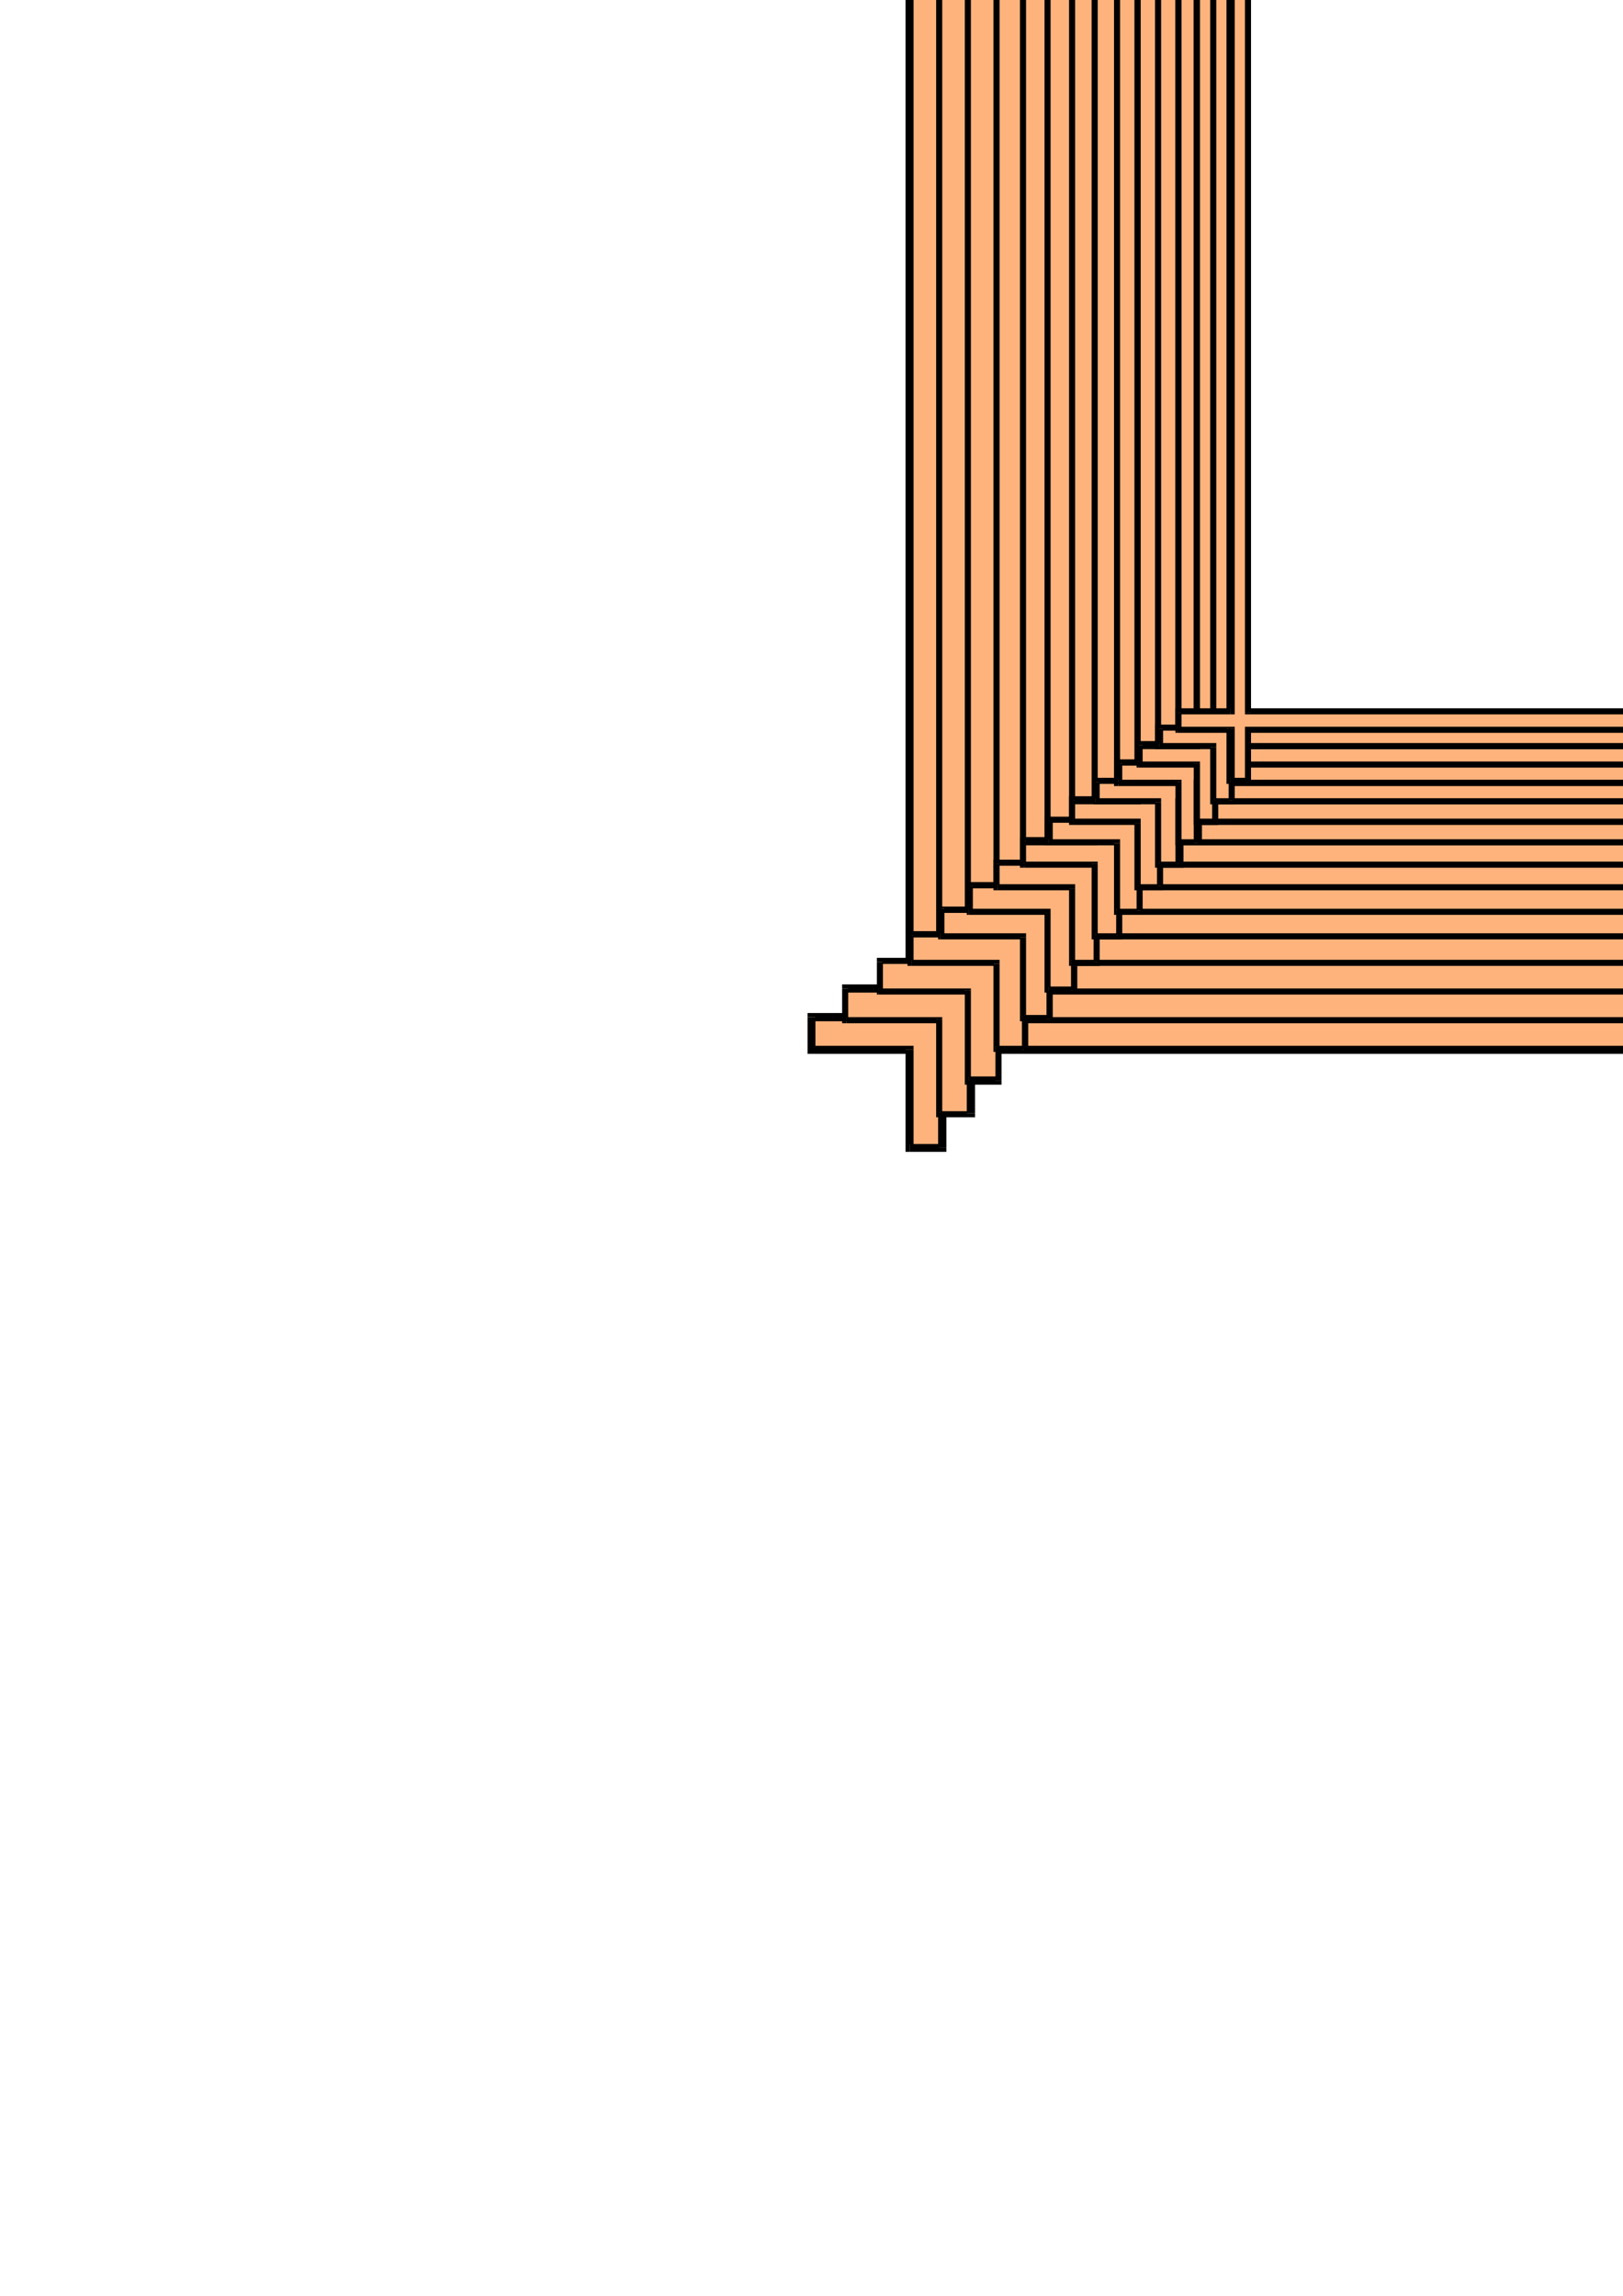 <?xml version="1.0" encoding="utf-8"?>
<!-- Created by UniConvertor 2.0rc4 (https://sk1project.net/) -->
<svg xmlns="http://www.w3.org/2000/svg" height="841.89pt" viewBox="0 0 595.276 841.89" width="595.276pt" version="1.1" xmlns:xlink="http://www.w3.org/1999/xlink" id="6a8859f0-f60d-11ea-a6f1-dcc15c148e23">

<g>
	<g>
		<path style="fill:#ffb37c;" d="M 333.638,384.945 L 333.638,420.945 345.59,420.945 345.59,384.945 872.126,384.945 872.126,372.993 345.59,372.993 345.59,-153.543 333.638,-153.543 333.638,372.993 297.638,372.993 297.638,384.945 333.638,384.945 Z" />
		<path style="fill:#000000;" d="M 333.638,419.505 L 335.078,420.945 335.078,384.945 332.126,384.945 332.126,420.945 333.638,422.385 332.126,420.945 332.126,422.385 333.638,422.385 333.638,419.505 Z" />
		<path style="fill:#000000;" d="M 344.078,420.945 L 345.59,419.505 333.638,419.505 333.638,422.385 345.59,422.385 347.102,420.945 345.59,422.385 347.102,422.385 347.102,420.945 344.078,420.945 Z" />
		<path style="fill:#000000;" d="M 345.59,383.505 L 344.078,384.945 344.078,420.945 347.102,420.945 347.102,384.945 345.59,386.457 345.59,383.505 344.078,383.505 344.078,384.945 345.59,383.505 Z" />
		<path style="fill:#000000;" d="M 870.614,384.945 L 872.126,383.505 345.59,383.505 345.59,386.457 872.126,386.457 873.638,384.945 872.126,386.457 873.638,386.457 873.638,384.945 870.614,384.945 Z" />
		<path style="fill:#000000;" d="M 872.126,374.505 L 870.614,372.993 870.614,384.945 873.638,384.945 873.638,372.993 872.126,371.481 873.638,372.993 873.638,371.481 872.126,371.481 872.126,374.505 Z" />
		<path style="fill:#000000;" d="M 344.078,372.993 L 345.59,374.505 872.126,374.505 872.126,371.481 345.59,371.481 347.102,372.993 344.078,372.993 344.078,374.505 345.59,374.505 344.078,372.993 Z" />
		<path style="fill:#000000;" d="M 345.59,-152.031 L 344.078,-153.543 344.078,372.993 347.102,372.993 347.102,-153.543 345.59,-155.055 347.102,-153.543 347.102,-155.055 345.59,-155.055 345.59,-152.031 Z" />
		<path style="fill:#000000;" d="M 335.078,-153.543 L 333.638,-152.031 345.59,-152.031 345.59,-155.055 333.638,-155.055 332.126,-153.543 333.638,-155.055 332.126,-155.055 332.126,-153.543 335.078,-153.543 Z" />
		<path style="fill:#000000;" d="M 333.638,374.505 L 335.078,372.993 335.078,-153.543 332.126,-153.543 332.126,372.993 333.638,371.481 333.638,374.505 335.078,374.505 335.078,372.993 333.638,374.505 Z" />
		<path style="fill:#000000;" d="M 299.078,372.993 L 297.638,374.505 333.638,374.505 333.638,371.481 297.638,371.481 296.198,372.993 297.638,371.481 296.198,371.481 296.198,372.993 299.078,372.993 Z" />
		<path style="fill:#000000;" d="M 297.638,383.505 L 299.078,384.945 299.078,372.993 296.198,372.993 296.198,384.945 297.638,386.457 296.198,384.945 296.198,386.457 297.638,386.457 297.638,383.505 Z" />
		<path style="fill:#000000;" d="M 335.078,384.945 L 333.638,383.505 297.638,383.505 297.638,386.457 333.638,386.457 332.126,384.945 335.078,384.945 335.078,383.505 333.638,383.505 335.078,384.945 Z" />
		<path style="fill:#ffb37c;" d="M 344.87,373.713 L 344.87,408.201 356.102,408.201 356.102,373.713 859.382,373.713 859.382,362.481 356.102,362.481 356.102,-140.799 344.87,-140.799 344.87,362.481 310.382,362.481 310.382,373.713 344.87,373.713 Z" />
		<path style="fill:#000000;" d="M 344.87,407.481 L 345.59,408.201 345.59,373.713 343.358,373.713 343.358,408.201 344.87,409.713 343.358,408.201 343.358,409.713 344.87,409.713 344.87,407.481 Z" />
		<path style="fill:#000000;" d="M 354.59,408.201 L 356.102,407.481 344.87,407.481 344.87,409.713 356.102,409.713 357.614,408.201 356.102,409.713 357.614,409.713 357.614,408.201 354.59,408.201 Z" />
		<path style="fill:#000000;" d="M 356.102,372.993 L 354.59,373.713 354.59,408.201 357.614,408.201 357.614,373.713 356.102,375.225 356.102,372.993 354.59,372.993 354.59,373.713 356.102,372.993 Z" />
		<path style="fill:#000000;" d="M 858.59,373.713 L 859.382,372.993 356.102,372.993 356.102,375.225 859.382,375.225 860.822,373.713 859.382,375.225 860.822,375.225 860.822,373.713 858.59,373.713 Z" />
		<path style="fill:#000000;" d="M 859.382,363.993 L 858.59,362.481 858.59,373.713 860.822,373.713 860.822,362.481 859.382,360.969 860.822,362.481 860.822,360.969 859.382,360.969 859.382,363.993 Z" />
		<path style="fill:#000000;" d="M 354.59,362.481 L 356.102,363.993 859.382,363.993 859.382,360.969 356.102,360.969 357.614,362.481 354.59,362.481 354.59,363.993 356.102,363.993 354.59,362.481 Z" />
		<path style="fill:#000000;" d="M 356.102,-140.007 L 354.59,-140.799 354.59,362.481 357.614,362.481 357.614,-140.799 356.102,-142.239 357.614,-140.799 357.614,-142.239 356.102,-142.239 356.102,-140.007 Z" />
		<path style="fill:#000000;" d="M 345.59,-140.799 L 344.87,-140.007 356.102,-140.007 356.102,-142.239 344.87,-142.239 343.358,-140.799 344.87,-142.239 343.358,-142.239 343.358,-140.799 345.59,-140.799 Z" />
		<path style="fill:#000000;" d="M 344.87,363.993 L 345.59,362.481 345.59,-140.799 343.358,-140.799 343.358,362.481 344.87,360.969 344.87,363.993 345.59,363.993 345.59,362.481 344.87,363.993 Z" />
		<path style="fill:#000000;" d="M 311.102,362.481 L 310.382,363.993 344.87,363.993 344.87,360.969 310.382,360.969 308.87,362.481 310.382,360.969 308.87,360.969 308.87,362.481 311.102,362.481 Z" />
		<path style="fill:#000000;" d="M 310.382,372.993 L 311.102,373.713 311.102,362.481 308.87,362.481 308.87,373.713 310.382,375.225 308.87,373.713 308.87,375.225 310.382,375.225 310.382,372.993 Z" />
		<path style="fill:#000000;" d="M 345.59,373.713 L 344.87,372.993 310.382,372.993 310.382,375.225 344.87,375.225 343.358,373.713 345.59,373.713 345.59,372.993 344.87,372.993 345.59,373.713 Z" />
		<path style="fill:#ffb37c;" d="M 355.382,363.201 L 355.382,396.249 366.614,396.249 366.614,363.201 847.358,363.201 847.358,352.761 366.614,352.761 366.614,-128.775 355.382,-128.775 355.382,352.761 322.334,352.761 322.334,363.201 355.382,363.201 Z" />
		<path style="fill:#000000;" d="M 355.382,394.737 L 356.102,396.249 356.102,363.201 353.87,363.201 353.87,396.249 355.382,397.761 353.87,396.249 353.87,397.761 355.382,397.761 355.382,394.737 Z" />
		<path style="fill:#000000;" d="M 365.102,396.249 L 366.614,394.737 355.382,394.737 355.382,397.761 366.614,397.761 367.334,396.249 366.614,397.761 367.334,397.761 367.334,396.249 365.102,396.249 Z" />
		<path style="fill:#000000;" d="M 366.614,362.481 L 365.102,363.201 365.102,396.249 367.334,396.249 367.334,363.201 366.614,364.713 366.614,362.481 365.102,362.481 365.102,363.201 366.614,362.481 Z" />
		<path style="fill:#000000;" d="M 846.638,363.201 L 847.358,362.481 366.614,362.481 366.614,364.713 847.358,364.713 848.87,363.201 847.358,364.713 848.87,364.713 848.87,363.201 846.638,363.201 Z" />
		<path style="fill:#000000;" d="M 847.358,353.481 L 846.638,352.761 846.638,363.201 848.87,363.201 848.87,352.761 847.358,351.249 848.87,352.761 848.87,351.249 847.358,351.249 847.358,353.481 Z" />
		<path style="fill:#000000;" d="M 365.102,352.761 L 366.614,353.481 847.358,353.481 847.358,351.249 366.614,351.249 367.334,352.761 365.102,352.761 365.102,353.481 366.614,353.481 365.102,352.761 Z" />
		<path style="fill:#000000;" d="M 366.614,-127.263 L 365.102,-128.775 365.102,352.761 367.334,352.761 367.334,-128.775 366.614,-130.287 367.334,-128.775 367.334,-130.287 366.614,-130.287 366.614,-127.263 Z" />
		<path style="fill:#000000;" d="M 356.102,-128.775 L 355.382,-127.263 366.614,-127.263 366.614,-130.287 355.382,-130.287 353.87,-128.775 355.382,-130.287 353.87,-130.287 353.87,-128.775 356.102,-128.775 Z" />
		<path style="fill:#000000;" d="M 355.382,353.481 L 356.102,352.761 356.102,-128.775 353.87,-128.775 353.87,352.761 355.382,351.249 355.382,353.481 356.102,353.481 356.102,352.761 355.382,353.481 Z" />
		<path style="fill:#000000;" d="M 323.846,352.761 L 322.334,353.481 355.382,353.481 355.382,351.249 322.334,351.249 321.614,352.761 322.334,351.249 321.614,351.249 321.614,352.761 323.846,352.761 Z" />
		<path style="fill:#000000;" d="M 322.334,362.481 L 323.846,363.201 323.846,352.761 321.614,352.761 321.614,363.201 322.334,364.713 321.614,363.201 321.614,364.713 322.334,364.713 322.334,362.481 Z" />
		<path style="fill:#000000;" d="M 356.102,363.201 L 355.382,362.481 322.334,362.481 322.334,364.713 355.382,364.713 353.87,363.201 356.102,363.201 356.102,362.481 355.382,362.481 356.102,363.201 Z" />
		<path style="fill:#ffb37c;" d="M 365.102,353.481 L 365.102,384.945 375.614,384.945 375.614,353.481 836.126,353.481 836.126,342.969 375.614,342.969 375.614,-117.543 365.102,-117.543 365.102,342.969 334.358,342.969 334.358,353.481 365.102,353.481 Z" />
		<path style="fill:#000000;" d="M 365.102,383.505 L 366.614,384.945 366.614,353.481 364.382,353.481 364.382,384.945 365.102,385.737 364.382,384.945 364.382,385.737 365.102,385.737 365.102,383.505 Z" />
		<path style="fill:#000000;" d="M 374.822,384.945 L 375.614,383.505 365.102,383.505 365.102,385.737 375.614,385.737 377.126,384.945 375.614,385.737 377.126,385.737 377.126,384.945 374.822,384.945 Z" />
		<path style="fill:#000000;" d="M 375.614,351.969 L 374.822,353.481 374.822,384.945 377.126,384.945 377.126,353.481 375.614,354.201 375.614,351.969 374.822,351.969 374.822,353.481 375.614,351.969 Z" />
		<path style="fill:#000000;" d="M 834.614,353.481 L 836.126,351.969 375.614,351.969 375.614,354.201 836.126,354.201 836.846,353.481 836.126,354.201 836.846,354.201 836.846,353.481 834.614,353.481 Z" />
		<path style="fill:#000000;" d="M 836.126,343.761 L 834.614,342.969 834.614,353.481 836.846,353.481 836.846,342.969 836.126,341.457 836.846,342.969 836.846,341.457 836.126,341.457 836.126,343.761 Z" />
		<path style="fill:#000000;" d="M 374.822,342.969 L 375.614,343.761 836.126,343.761 836.126,341.457 375.614,341.457 377.126,342.969 374.822,342.969 374.822,343.761 375.614,343.761 374.822,342.969 Z" />
		<path style="fill:#000000;" d="M 375.614,-116.031 L 374.822,-117.543 374.822,342.969 377.126,342.969 377.126,-117.543 375.614,-118.263 377.126,-117.543 377.126,-118.263 375.614,-118.263 375.614,-116.031 Z" />
		<path style="fill:#000000;" d="M 366.614,-117.543 L 365.102,-116.031 375.614,-116.031 375.614,-118.263 365.102,-118.263 364.382,-117.543 365.102,-118.263 364.382,-118.263 364.382,-117.543 366.614,-117.543 Z" />
		<path style="fill:#000000;" d="M 365.102,343.761 L 366.614,342.969 366.614,-117.543 364.382,-117.543 364.382,342.969 365.102,341.457 365.102,343.761 366.614,343.761 366.614,342.969 365.102,343.761 Z" />
		<path style="fill:#000000;" d="M 335.078,342.969 L 334.358,343.761 365.102,343.761 365.102,341.457 334.358,341.457 332.846,342.969 334.358,341.457 332.846,341.457 332.846,342.969 335.078,342.969 Z" />
		<path style="fill:#000000;" d="M 334.358,351.969 L 335.078,353.481 335.078,342.969 332.846,342.969 332.846,353.481 334.358,354.201 332.846,353.481 332.846,354.201 334.358,354.201 334.358,351.969 Z" />
		<path style="fill:#000000;" d="M 366.614,353.481 L 365.102,351.969 334.358,351.969 334.358,354.201 365.102,354.201 364.382,353.481 366.614,353.481 366.614,351.969 365.102,351.969 366.614,353.481 Z" />
		<path style="fill:#ffb37c;" d="M 374.822,343.761 L 374.822,373.713 385.334,373.713 385.334,343.761 824.822,343.761 824.822,333.249 385.334,333.249 385.334,-106.239 374.822,-106.239 374.822,333.249 344.87,333.249 344.87,343.761 374.822,343.761 Z" />
		<path style="fill:#000000;" d="M 374.822,372.201 L 376.334,373.713 376.334,343.761 374.102,343.761 374.102,373.713 374.822,374.505 374.102,373.713 374.102,374.505 374.822,374.505 374.822,372.201 Z" />
		<path style="fill:#000000;" d="M 383.822,373.713 L 385.334,372.201 374.822,372.201 374.822,374.505 385.334,374.505 386.126,373.713 385.334,374.505 386.126,374.505 386.126,373.713 383.822,373.713 Z" />
		<path style="fill:#000000;" d="M 385.334,342.249 L 383.822,343.761 383.822,373.713 386.126,373.713 386.126,343.761 385.334,344.481 385.334,342.249 383.822,342.249 383.822,343.761 385.334,342.249 Z" />
		<path style="fill:#000000;" d="M 823.382,343.761 L 824.822,342.249 385.334,342.249 385.334,344.481 824.822,344.481 826.334,343.761 824.822,344.481 826.334,344.481 826.334,343.761 823.382,343.761 Z" />
		<path style="fill:#000000;" d="M 824.822,334.761 L 823.382,333.249 823.382,343.761 826.334,343.761 826.334,333.249 824.822,332.457 826.334,333.249 826.334,332.457 824.822,332.457 824.822,334.761 Z" />
		<path style="fill:#000000;" d="M 383.822,333.249 L 385.334,334.761 824.822,334.761 824.822,332.457 385.334,332.457 386.126,333.249 383.822,333.249 383.822,334.761 385.334,334.761 383.822,333.249 Z" />
		<path style="fill:#000000;" d="M 385.334,-104.799 L 383.822,-106.239 383.822,333.249 386.126,333.249 386.126,-106.239 385.334,-107.751 386.126,-106.239 386.126,-107.751 385.334,-107.751 385.334,-104.799 Z" />
		<path style="fill:#000000;" d="M 376.334,-106.239 L 374.822,-104.799 385.334,-104.799 385.334,-107.751 374.822,-107.751 374.102,-106.239 374.822,-107.751 374.102,-107.751 374.102,-106.239 376.334,-106.239 Z" />
		<path style="fill:#000000;" d="M 374.822,334.761 L 376.334,333.249 376.334,-106.239 374.102,-106.239 374.102,333.249 374.822,332.457 374.822,334.761 376.334,334.761 376.334,333.249 374.822,334.761 Z" />
		<path style="fill:#000000;" d="M 346.382,333.249 L 344.87,334.761 374.822,334.761 374.822,332.457 344.87,332.457 344.078,333.249 344.87,332.457 344.078,332.457 344.078,333.249 346.382,333.249 Z" />
		<path style="fill:#000000;" d="M 344.87,342.249 L 346.382,343.761 346.382,333.249 344.078,333.249 344.078,343.761 344.87,344.481 344.078,343.761 344.078,344.481 344.87,344.481 344.87,342.249 Z" />
		<path style="fill:#000000;" d="M 376.334,343.761 L 374.822,342.249 344.87,342.249 344.87,344.481 374.822,344.481 374.102,343.761 376.334,343.761 376.334,342.249 374.822,342.249 376.334,343.761 Z" />
		<path style="fill:#ffb37c;" d="M 384.614,334.761 L 384.614,363.201 393.614,363.201 393.614,334.761 814.382,334.761 814.382,324.969 393.614,324.969 393.614,-95.799 384.614,-95.799 384.614,324.969 355.382,324.969 355.382,334.761 384.614,334.761 Z" />
		<path style="fill:#000000;" d="M 384.614,361.761 L 385.334,363.201 385.334,334.761 383.102,334.761 383.102,363.201 384.614,363.993 383.102,363.201 383.102,363.993 384.614,363.993 384.614,361.761 Z" />
		<path style="fill:#000000;" d="M 392.822,363.201 L 393.614,361.761 384.614,361.761 384.614,363.993 393.614,363.993 395.126,363.201 393.614,363.993 395.126,363.993 395.126,363.201 392.822,363.201 Z" />
		<path style="fill:#000000;" d="M 393.614,333.249 L 392.822,334.761 392.822,363.201 395.126,363.201 395.126,334.761 393.614,335.481 393.614,333.249 392.822,333.249 392.822,334.761 393.614,333.249 Z" />
		<path style="fill:#000000;" d="M 812.87,334.761 L 814.382,333.249 393.614,333.249 393.614,335.481 814.382,335.481 815.822,334.761 814.382,335.481 815.822,335.481 815.822,334.761 812.87,334.761 Z" />
		<path style="fill:#000000;" d="M 814.382,325.761 L 812.87,324.969 812.87,334.761 815.822,334.761 815.822,324.969 814.382,323.457 815.822,324.969 815.822,323.457 814.382,323.457 814.382,325.761 Z" />
		<path style="fill:#000000;" d="M 392.822,324.969 L 393.614,325.761 814.382,325.761 814.382,323.457 393.614,323.457 395.126,324.969 392.822,324.969 392.822,325.761 393.614,325.761 392.822,324.969 Z" />
		<path style="fill:#000000;" d="M 393.614,-94.287 L 392.822,-95.799 392.822,324.969 395.126,324.969 395.126,-95.799 393.614,-96.519 395.126,-95.799 395.126,-96.519 393.614,-96.519 393.614,-94.287 Z" />
		<path style="fill:#000000;" d="M 385.334,-95.799 L 384.614,-94.287 393.614,-94.287 393.614,-96.519 384.614,-96.519 383.102,-95.799 384.614,-96.519 383.102,-96.519 383.102,-95.799 385.334,-95.799 Z" />
		<path style="fill:#000000;" d="M 384.614,325.761 L 385.334,324.969 385.334,-95.799 383.102,-95.799 383.102,324.969 384.614,323.457 384.614,325.761 385.334,325.761 385.334,324.969 384.614,325.761 Z" />
		<path style="fill:#000000;" d="M 356.822,324.969 L 355.382,325.761 384.614,325.761 384.614,323.457 355.382,323.457 354.59,324.969 355.382,323.457 354.59,323.457 354.59,324.969 356.822,324.969 Z" />
		<path style="fill:#000000;" d="M 355.382,333.249 L 356.822,334.761 356.822,324.969 354.59,324.969 354.59,334.761 355.382,335.481 354.59,334.761 354.59,335.481 355.382,335.481 355.382,333.249 Z" />
		<path style="fill:#000000;" d="M 385.334,334.761 L 384.614,333.249 355.382,333.249 355.382,335.481 384.614,335.481 383.102,334.761 385.334,334.761 385.334,333.249 384.614,333.249 385.334,334.761 Z" />
		<path style="fill:#ffb37c;" d="M 392.822,325.761 L 392.822,352.761 402.614,352.761 402.614,325.761 804.59,325.761 804.59,316.761 402.614,316.761 402.614,-85.287 392.822,-85.287 392.822,316.761 365.822,316.761 365.822,325.761 392.822,325.761 Z" />
		<path style="fill:#000000;" d="M 392.822,351.969 L 394.334,352.761 394.334,325.761 392.102,325.761 392.102,352.761 392.822,354.201 392.102,352.761 392.102,354.201 392.822,354.201 392.822,351.969 Z" />
		<path style="fill:#000000;" d="M 401.102,352.761 L 402.614,351.969 392.822,351.969 392.822,354.201 402.614,354.201 403.334,352.761 402.614,354.201 403.334,354.201 403.334,352.761 401.102,352.761 Z" />
		<path style="fill:#000000;" d="M 402.614,324.249 L 401.102,325.761 401.102,352.761 403.334,352.761 403.334,325.761 402.614,326.481 402.614,324.249 401.102,324.249 401.102,325.761 402.614,324.249 Z" />
		<path style="fill:#000000;" d="M 803.078,325.761 L 804.59,324.249 402.614,324.249 402.614,326.481 804.59,326.481 805.382,325.761 804.59,326.481 805.382,326.481 805.382,325.761 803.078,325.761 Z" />
		<path style="fill:#000000;" d="M 804.59,317.481 L 803.078,316.761 803.078,325.761 805.382,325.761 805.382,316.761 804.59,315.249 805.382,316.761 805.382,315.249 804.59,315.249 804.59,317.481 Z" />
		<path style="fill:#000000;" d="M 401.102,316.761 L 402.614,317.481 804.59,317.481 804.59,315.249 402.614,315.249 403.334,316.761 401.102,316.761 401.102,317.481 402.614,317.481 401.102,316.761 Z" />
		<path style="fill:#000000;" d="M 402.614,-84.495 L 401.102,-85.287 401.102,316.761 403.334,316.761 403.334,-85.287 402.614,-86.799 403.334,-85.287 403.334,-86.799 402.614,-86.799 402.614,-84.495 Z" />
		<path style="fill:#000000;" d="M 394.334,-85.287 L 392.822,-84.495 402.614,-84.495 402.614,-86.799 392.822,-86.799 392.102,-85.287 392.822,-86.799 392.102,-86.799 392.102,-85.287 394.334,-85.287 Z" />
		<path style="fill:#000000;" d="M 392.822,317.481 L 394.334,316.761 394.334,-85.287 392.102,-85.287 392.102,316.761 392.822,315.249 392.822,317.481 394.334,317.481 394.334,316.761 392.822,317.481 Z" />
		<path style="fill:#000000;" d="M 366.614,316.761 L 365.822,317.481 392.822,317.481 392.822,315.249 365.822,315.249 364.382,316.761 365.822,315.249 364.382,315.249 364.382,316.761 366.614,316.761 Z" />
		<path style="fill:#000000;" d="M 365.822,324.249 L 366.614,325.761 366.614,316.761 364.382,316.761 364.382,325.761 365.822,326.481 364.382,325.761 364.382,326.481 365.822,326.481 365.822,324.249 Z" />
		<path style="fill:#000000;" d="M 394.334,325.761 L 392.822,324.249 365.822,324.249 365.822,326.481 392.822,326.481 392.102,325.761 394.334,325.761 394.334,324.249 392.822,324.249 394.334,325.761 Z" />
		<path style="fill:#ffb37c;" d="M 401.822,316.761 L 401.822,342.969 410.102,342.969 410.102,316.761 794.87,316.761 794.87,308.481 410.102,308.481 410.102,-75.495 401.822,-75.495 401.822,308.481 375.614,308.481 375.614,316.761 401.822,316.761 Z" />
		<path style="fill:#000000;" d="M 401.822,342.249 L 402.614,342.969 402.614,316.761 400.382,316.761 400.382,342.969 401.822,344.481 400.382,342.969 400.382,344.481 401.822,344.481 401.822,342.249 Z" />
		<path style="fill:#000000;" d="M 409.382,342.969 L 410.102,342.249 401.822,342.249 401.822,344.481 410.102,344.481 411.614,342.969 410.102,344.481 411.614,344.481 411.614,342.969 409.382,342.969 Z" />
		<path style="fill:#000000;" d="M 410.102,315.969 L 409.382,316.761 409.382,342.969 411.614,342.969 411.614,316.761 410.102,318.201 410.102,315.969 409.382,315.969 409.382,316.761 410.102,315.969 Z" />
		<path style="fill:#000000;" d="M 793.358,316.761 L 794.87,315.969 410.102,315.969 410.102,318.201 794.87,318.201 795.59,316.761 794.87,318.201 795.59,318.201 795.59,316.761 793.358,316.761 Z" />
		<path style="fill:#000000;" d="M 794.87,309.993 L 793.358,308.481 793.358,316.761 795.59,316.761 795.59,308.481 794.87,306.969 795.59,308.481 795.59,306.969 794.87,306.969 794.87,309.993 Z" />
		<path style="fill:#000000;" d="M 409.382,308.481 L 410.102,309.993 794.87,309.993 794.87,306.969 410.102,306.969 411.614,308.481 409.382,308.481 409.382,309.993 410.102,309.993 409.382,308.481 Z" />
		<path style="fill:#000000;" d="M 410.102,-74.775 L 409.382,-75.495 409.382,308.481 411.614,308.481 411.614,-75.495 410.102,-77.007 411.614,-75.495 411.614,-77.007 410.102,-77.007 410.102,-74.775 Z" />
		<path style="fill:#000000;" d="M 402.614,-75.495 L 401.822,-74.775 410.102,-74.775 410.102,-77.007 401.822,-77.007 400.382,-75.495 401.822,-77.007 400.382,-77.007 400.382,-75.495 402.614,-75.495 Z" />
		<path style="fill:#000000;" d="M 401.822,309.993 L 402.614,308.481 402.614,-75.495 400.382,-75.495 400.382,308.481 401.822,306.969 401.822,309.993 402.614,309.993 402.614,308.481 401.822,309.993 Z" />
		<path style="fill:#000000;" d="M 376.334,308.481 L 375.614,309.993 401.822,309.993 401.822,306.969 375.614,306.969 374.102,308.481 375.614,306.969 374.102,306.969 374.102,308.481 376.334,308.481 Z" />
		<path style="fill:#000000;" d="M 375.614,315.969 L 376.334,316.761 376.334,308.481 374.102,308.481 374.102,316.761 375.614,318.201 374.102,316.761 374.102,318.201 375.614,318.201 375.614,315.969 Z" />
		<path style="fill:#000000;" d="M 402.614,316.761 L 401.822,315.969 375.614,315.969 375.614,318.201 401.822,318.201 400.382,316.761 402.614,316.761 402.614,315.969 401.822,315.969 402.614,316.761 Z" />
		<path style="fill:#ffb37c;" d="M 409.382,309.201 L 409.382,333.969 418.382,333.969 418.382,309.201 785.078,309.201 785.078,300.993 418.382,300.993 418.382,-66.495 409.382,-66.495 409.382,300.993 384.614,300.993 384.614,309.201 409.382,309.201 Z" />
		<path style="fill:#000000;" d="M 409.382,333.249 L 410.822,333.969 410.822,309.201 408.59,309.201 408.59,333.969 409.382,335.481 408.59,333.969 408.59,335.481 409.382,335.481 409.382,333.249 Z" />
		<path style="fill:#000000;" d="M 416.87,333.969 L 418.382,333.249 409.382,333.249 409.382,335.481 418.382,335.481 419.102,333.969 418.382,335.481 419.102,335.481 419.102,333.969 416.87,333.969 Z" />
		<path style="fill:#000000;" d="M 418.382,307.761 L 416.87,309.201 416.87,333.969 419.102,333.969 419.102,309.201 418.382,309.993 418.382,307.761 416.87,307.761 416.87,309.201 418.382,307.761 Z" />
		<path style="fill:#000000;" d="M 784.358,309.201 L 785.078,307.761 418.382,307.761 418.382,309.993 785.078,309.993 786.59,309.201 785.078,309.993 786.59,309.993 786.59,309.201 784.358,309.201 Z" />
		<path style="fill:#000000;" d="M 785.078,301.713 L 784.358,300.993 784.358,309.201 786.59,309.201 786.59,300.993 785.078,299.481 786.59,300.993 786.59,299.481 785.078,299.481 785.078,301.713 Z" />
		<path style="fill:#000000;" d="M 416.87,300.993 L 418.382,301.713 785.078,301.713 785.078,299.481 418.382,299.481 419.102,300.993 416.87,300.993 416.87,301.713 418.382,301.713 416.87,300.993 Z" />
		<path style="fill:#000000;" d="M 418.382,-65.775 L 416.87,-66.495 416.87,300.993 419.102,300.993 419.102,-66.495 418.382,-68.007 419.102,-66.495 419.102,-68.007 418.382,-68.007 418.382,-65.775 Z" />
		<path style="fill:#000000;" d="M 410.822,-66.495 L 409.382,-65.775 418.382,-65.775 418.382,-68.007 409.382,-68.007 408.59,-66.495 409.382,-68.007 408.59,-68.007 408.59,-66.495 410.822,-66.495 Z" />
		<path style="fill:#000000;" d="M 409.382,301.713 L 410.822,300.993 410.822,-66.495 408.59,-66.495 408.59,300.993 409.382,299.481 409.382,301.713 410.822,301.713 410.822,300.993 409.382,301.713 Z" />
		<path style="fill:#000000;" d="M 386.126,300.993 L 384.614,301.713 409.382,301.713 409.382,299.481 384.614,299.481 383.102,300.993 384.614,299.481 383.102,299.481 383.102,300.993 386.126,300.993 Z" />
		<path style="fill:#000000;" d="M 384.614,307.761 L 386.126,309.201 386.126,300.993 383.102,300.993 383.102,309.201 384.614,309.993 383.102,309.201 383.102,309.993 384.614,309.993 384.614,307.761 Z" />
		<path style="fill:#000000;" d="M 410.822,309.201 L 409.382,307.761 384.614,307.761 384.614,309.993 409.382,309.993 408.59,309.201 410.822,309.201 410.822,307.761 409.382,307.761 410.822,309.201 Z" />
		<path style="fill:#ffb37c;" d="M 417.59,301.713 L 417.59,324.969 425.87,324.969 425.87,301.713 776.87,301.713 776.87,293.505 425.87,293.505 425.87,-57.495 417.59,-57.495 417.59,293.505 393.614,293.505 393.614,301.713 417.59,301.713 Z" />
		<path style="fill:#000000;" d="M 417.59,324.249 L 418.382,324.969 418.382,301.713 416.078,301.713 416.078,324.969 417.59,326.481 416.078,324.969 416.078,326.481 417.59,326.481 417.59,324.249 Z" />
		<path style="fill:#000000;" d="M 424.358,324.969 L 425.87,324.249 417.59,324.249 417.59,326.481 425.87,326.481 426.59,324.969 425.87,326.481 426.59,326.481 426.59,324.969 424.358,324.969 Z" />
		<path style="fill:#000000;" d="M 425.87,300.201 L 424.358,301.713 424.358,324.969 426.59,324.969 426.59,301.713 425.87,302.505 425.87,300.201 424.358,300.201 424.358,301.713 425.87,300.201 Z" />
		<path style="fill:#000000;" d="M 775.358,301.713 L 776.87,300.201 425.87,300.201 425.87,302.505 776.87,302.505 777.59,301.713 776.87,302.505 777.59,302.505 777.59,301.713 775.358,301.713 Z" />
		<path style="fill:#000000;" d="M 776.87,294.945 L 775.358,293.505 775.358,301.713 777.59,301.713 777.59,293.505 776.87,291.993 777.59,293.505 777.59,291.993 776.87,291.993 776.87,294.945 Z" />
		<path style="fill:#000000;" d="M 424.358,293.505 L 425.87,294.945 776.87,294.945 776.87,291.993 425.87,291.993 426.59,293.505 424.358,293.505 424.358,294.945 425.87,294.945 424.358,293.505 Z" />
		<path style="fill:#000000;" d="M 425.87,-56.775 L 424.358,-57.495 424.358,293.505 426.59,293.505 426.59,-57.495 425.87,-59.007 426.59,-57.495 426.59,-59.007 425.87,-59.007 425.87,-56.775 Z" />
		<path style="fill:#000000;" d="M 418.382,-57.495 L 417.59,-56.775 425.87,-56.775 425.87,-59.007 417.59,-59.007 416.078,-57.495 417.59,-59.007 416.078,-59.007 416.078,-57.495 418.382,-57.495 Z" />
		<path style="fill:#000000;" d="M 417.59,294.945 L 418.382,293.505 418.382,-57.495 416.078,-57.495 416.078,293.505 417.59,291.993 417.59,294.945 418.382,294.945 418.382,293.505 417.59,294.945 Z" />
		<path style="fill:#000000;" d="M 394.334,293.505 L 393.614,294.945 417.59,294.945 417.59,291.993 393.614,291.993 392.102,293.505 393.614,291.993 392.102,291.993 392.102,293.505 394.334,293.505 Z" />
		<path style="fill:#000000;" d="M 393.614,300.201 L 394.334,301.713 394.334,293.505 392.102,293.505 392.102,301.713 393.614,302.505 392.102,301.713 392.102,302.505 393.614,302.505 393.614,300.201 Z" />
		<path style="fill:#000000;" d="M 418.382,301.713 L 417.59,300.201 393.614,300.201 393.614,302.505 417.59,302.505 416.078,301.713 418.382,301.713 418.382,300.201 417.59,300.201 418.382,301.713 Z" />
		<path style="fill:#ffb37c;" d="M 425.078,294.225 L 425.078,316.761 432.638,316.761 432.638,294.225 768.59,294.225 768.59,286.737 432.638,286.737 432.638,-49.287 425.078,-49.287 425.078,286.737 401.822,286.737 401.822,294.225 425.078,294.225 Z" />
		<path style="fill:#000000;" d="M 425.078,315.969 L 425.87,316.761 425.87,294.225 423.638,294.225 423.638,316.761 425.078,318.201 423.638,316.761 423.638,318.201 425.078,318.201 425.078,315.969 Z" />
		<path style="fill:#000000;" d="M 431.126,316.761 L 432.638,315.969 425.078,315.969 425.078,318.201 432.638,318.201 434.078,316.761 432.638,318.201 434.078,318.201 434.078,316.761 431.126,316.761 Z" />
		<path style="fill:#000000;" d="M 432.638,292.713 L 431.126,294.225 431.126,316.761 434.078,316.761 434.078,294.225 432.638,294.945 432.638,292.713 431.126,292.713 431.126,294.225 432.638,292.713 Z" />
		<path style="fill:#000000;" d="M 767.078,294.225 L 768.59,292.713 432.638,292.713 432.638,294.945 768.59,294.945 769.382,294.225 768.59,294.945 769.382,294.945 769.382,294.225 767.078,294.225 Z" />
		<path style="fill:#000000;" d="M 768.59,287.457 L 767.078,286.737 767.078,294.225 769.382,294.225 769.382,286.737 768.59,285.225 769.382,286.737 769.382,285.225 768.59,285.225 768.59,287.457 Z" />
		<path style="fill:#000000;" d="M 431.126,286.737 L 432.638,287.457 768.59,287.457 768.59,285.225 432.638,285.225 434.078,286.737 431.126,286.737 431.126,287.457 432.638,287.457 431.126,286.737 Z" />
		<path style="fill:#000000;" d="M 432.638,-48.495 L 431.126,-49.287 431.126,286.737 434.078,286.737 434.078,-49.287 432.638,-50.799 434.078,-49.287 434.078,-50.799 432.638,-50.799 432.638,-48.495 Z" />
		<path style="fill:#000000;" d="M 425.87,-49.287 L 425.078,-48.495 432.638,-48.495 432.638,-50.799 425.078,-50.799 423.638,-49.287 425.078,-50.799 423.638,-50.799 423.638,-49.287 425.87,-49.287 Z" />
		<path style="fill:#000000;" d="M 425.078,287.457 L 425.87,286.737 425.87,-49.287 423.638,-49.287 423.638,286.737 425.078,285.225 425.078,287.457 425.87,287.457 425.87,286.737 425.078,287.457 Z" />
		<path style="fill:#000000;" d="M 403.334,286.737 L 401.822,287.457 425.078,287.457 425.078,285.225 401.822,285.225 401.102,286.737 401.822,285.225 401.102,285.225 401.102,286.737 403.334,286.737 Z" />
		<path style="fill:#000000;" d="M 401.822,292.713 L 403.334,294.225 403.334,286.737 401.102,286.737 401.102,294.225 401.822,294.945 401.102,294.225 401.102,294.945 401.822,294.945 401.822,292.713 Z" />
		<path style="fill:#000000;" d="M 425.87,294.225 L 425.078,292.713 401.822,292.713 401.822,294.945 425.078,294.945 423.638,294.225 425.87,294.225 425.87,292.713 425.078,292.713 425.87,294.225 Z" />
		<path style="fill:#ffb37c;" d="M 431.846,286.737 L 431.846,309.201 439.334,309.201 439.334,286.737 760.382,286.737 760.382,279.969 439.334,279.969 439.334,-41.007 431.846,-41.007 431.846,279.969 410.102,279.969 410.102,286.737 431.846,286.737 Z" />
		<path style="fill:#000000;" d="M 431.846,307.761 L 433.358,309.201 433.358,286.737 431.126,286.737 431.126,309.201 431.846,309.993 431.126,309.201 431.126,309.993 431.846,309.993 431.846,307.761 Z" />
		<path style="fill:#000000;" d="M 437.822,309.201 L 439.334,307.761 431.846,307.761 431.846,309.993 439.334,309.993 440.846,309.201 439.334,309.993 440.846,309.993 440.846,309.201 437.822,309.201 Z" />
		<path style="fill:#000000;" d="M 439.334,285.945 L 437.822,286.737 437.822,309.201 440.846,309.201 440.846,286.737 439.334,288.249 439.334,285.945 437.822,285.945 437.822,286.737 439.334,285.945 Z" />
		<path style="fill:#000000;" d="M 758.87,286.737 L 760.382,285.945 439.334,285.945 439.334,288.249 760.382,288.249 761.102,286.737 760.382,288.249 761.102,288.249 761.102,286.737 758.87,286.737 Z" />
		<path style="fill:#000000;" d="M 760.382,280.761 L 758.87,279.969 758.87,286.737 761.102,286.737 761.102,279.969 760.382,278.457 761.102,279.969 761.102,278.457 760.382,278.457 760.382,280.761 Z" />
		<path style="fill:#000000;" d="M 437.822,279.969 L 439.334,280.761 760.382,280.761 760.382,278.457 439.334,278.457 440.846,279.969 437.822,279.969 437.822,280.761 439.334,280.761 437.822,279.969 Z" />
		<path style="fill:#000000;" d="M 439.334,-40.287 L 437.822,-41.007 437.822,279.969 440.846,279.969 440.846,-41.007 439.334,-42.519 440.846,-41.007 440.846,-42.519 439.334,-42.519 439.334,-40.287 Z" />
		<path style="fill:#000000;" d="M 433.358,-41.007 L 431.846,-40.287 439.334,-40.287 439.334,-42.519 431.846,-42.519 431.126,-41.007 431.846,-42.519 431.126,-42.519 431.126,-41.007 433.358,-41.007 Z" />
		<path style="fill:#000000;" d="M 431.846,280.761 L 433.358,279.969 433.358,-41.007 431.126,-41.007 431.126,279.969 431.846,278.457 431.846,280.761 433.358,280.761 433.358,279.969 431.846,280.761 Z" />
		<path style="fill:#000000;" d="M 411.614,279.969 L 410.102,280.761 431.846,280.761 431.846,278.457 410.102,278.457 408.59,279.969 410.102,278.457 408.59,278.457 408.59,279.969 411.614,279.969 Z" />
		<path style="fill:#000000;" d="M 410.102,285.945 L 411.614,286.737 411.614,279.969 408.59,279.969 408.59,286.737 410.102,288.249 408.59,286.737 408.59,288.249 410.102,288.249 410.102,285.945 Z" />
		<path style="fill:#000000;" d="M 433.358,286.737 L 431.846,285.945 410.102,285.945 410.102,288.249 431.846,288.249 431.126,286.737 433.358,286.737 433.358,285.945 431.846,285.945 433.358,286.737 Z" />
		<path style="fill:#ffb37c;" d="M 438.614,279.969 L 438.614,300.993 445.382,300.993 445.382,279.969 752.102,279.969 752.102,273.201 445.382,273.201 445.382,-33.519 438.614,-33.519 438.614,273.201 417.59,273.201 417.59,279.969 438.614,279.969 Z" />
		<path style="fill:#000000;" d="M 438.614,300.201 L 440.126,300.993 440.126,279.969 437.822,279.969 437.822,300.993 438.614,302.505 437.822,300.993 437.822,302.505 438.614,302.505 438.614,300.201 Z" />
		<path style="fill:#000000;" d="M 444.59,300.993 L 445.382,300.201 438.614,300.201 438.614,302.505 445.382,302.505 446.822,300.993 445.382,302.505 446.822,302.505 446.822,300.993 444.59,300.993 Z" />
		<path style="fill:#000000;" d="M 445.382,279.249 L 444.59,279.969 444.59,300.993 446.822,300.993 446.822,279.969 445.382,281.481 445.382,279.249 444.59,279.249 444.59,279.969 445.382,279.249 Z" />
		<path style="fill:#000000;" d="M 751.382,279.969 L 752.102,279.249 445.382,279.249 445.382,281.481 752.102,281.481 753.614,279.969 752.102,281.481 753.614,281.481 753.614,279.969 751.382,279.969 Z" />
		<path style="fill:#000000;" d="M 752.102,274.713 L 751.382,273.201 751.382,279.969 753.614,279.969 753.614,273.201 752.102,271.761 753.614,273.201 753.614,271.761 752.102,271.761 752.102,274.713 Z" />
		<path style="fill:#000000;" d="M 444.59,273.201 L 445.382,274.713 752.102,274.713 752.102,271.761 445.382,271.761 446.822,273.201 444.59,273.201 444.59,274.713 445.382,274.713 444.59,273.201 Z" />
		<path style="fill:#000000;" d="M 445.382,-32.799 L 444.59,-33.519 444.59,273.201 446.822,273.201 446.822,-33.519 445.382,-35.031 446.822,-33.519 446.822,-35.031 445.382,-35.031 445.382,-32.799 Z" />
		<path style="fill:#000000;" d="M 440.126,-33.519 L 438.614,-32.799 445.382,-32.799 445.382,-35.031 438.614,-35.031 437.822,-33.519 438.614,-35.031 437.822,-35.031 437.822,-33.519 440.126,-33.519 Z" />
		<path style="fill:#000000;" d="M 438.614,274.713 L 440.126,273.201 440.126,-33.519 437.822,-33.519 437.822,273.201 438.614,271.761 438.614,274.713 440.126,274.713 440.126,273.201 438.614,274.713 Z" />
		<path style="fill:#000000;" d="M 419.102,273.201 L 417.59,274.713 438.614,274.713 438.614,271.761 417.59,271.761 416.87,273.201 417.59,271.761 416.87,271.761 416.87,273.201 419.102,273.201 Z" />
		<path style="fill:#000000;" d="M 417.59,279.249 L 419.102,279.969 419.102,273.201 416.87,273.201 416.87,279.969 417.59,281.481 416.87,279.969 416.87,281.481 417.59,281.481 417.59,279.249 Z" />
		<path style="fill:#000000;" d="M 440.126,279.969 L 438.614,279.249 417.59,279.249 417.59,281.481 438.614,281.481 437.822,279.969 440.126,279.969 440.126,279.249 438.614,279.249 440.126,279.969 Z" />
		<path style="fill:#ffb37c;" d="M 445.382,273.993 L 445.382,293.505 452.078,293.505 452.078,273.993 745.334,273.993 745.334,267.225 452.078,267.225 452.078,-26.031 445.382,-26.031 445.382,267.225 425.078,267.225 425.078,273.993 445.382,273.993 Z" />
		<path style="fill:#000000;" d="M 445.382,292.713 L 446.102,293.505 446.102,273.993 443.87,273.993 443.87,293.505 445.382,294.945 443.87,293.505 443.87,294.945 445.382,294.945 445.382,292.713 Z" />
		<path style="fill:#000000;" d="M 450.638,293.505 L 452.078,292.713 445.382,292.713 445.382,294.945 452.078,294.945 452.87,293.505 452.078,294.945 452.87,294.945 452.87,293.505 450.638,293.505 Z" />
		<path style="fill:#000000;" d="M 452.078,272.481 L 450.638,273.993 450.638,293.505 452.87,293.505 452.87,273.993 452.078,274.713 452.078,272.481 450.638,272.481 450.638,273.993 452.078,272.481 Z" />
		<path style="fill:#000000;" d="M 743.822,273.993 L 745.334,272.481 452.078,272.481 452.078,274.713 745.334,274.713 746.126,273.993 745.334,274.713 746.126,274.713 746.126,273.993 743.822,273.993 Z" />
		<path style="fill:#000000;" d="M 745.334,267.945 L 743.822,267.225 743.822,273.993 746.126,273.993 746.126,267.225 745.334,265.713 746.126,267.225 746.126,265.713 745.334,265.713 745.334,267.945 Z" />
		<path style="fill:#000000;" d="M 450.638,267.225 L 452.078,267.945 745.334,267.945 745.334,265.713 452.078,265.713 452.87,267.225 450.638,267.225 450.638,267.945 452.078,267.945 450.638,267.225 Z" />
		<path style="fill:#000000;" d="M 452.078,-25.239 L 450.638,-26.031 450.638,267.225 452.87,267.225 452.87,-26.031 452.078,-27.543 452.87,-26.031 452.87,-27.543 452.078,-27.543 452.078,-25.239 Z" />
		<path style="fill:#000000;" d="M 446.102,-26.031 L 445.382,-25.239 452.078,-25.239 452.078,-27.543 445.382,-27.543 443.87,-26.031 445.382,-27.543 443.87,-27.543 443.87,-26.031 446.102,-26.031 Z" />
		<path style="fill:#000000;" d="M 445.382,267.945 L 446.102,267.225 446.102,-26.031 443.87,-26.031 443.87,267.225 445.382,265.713 445.382,267.945 446.102,267.945 446.102,267.225 445.382,267.945 Z" />
		<path style="fill:#000000;" d="M 426.59,267.225 L 425.078,267.945 445.382,267.945 445.382,265.713 425.078,265.713 423.638,267.225 425.078,265.713 423.638,265.713 423.638,267.225 426.59,267.225 Z" />
		<path style="fill:#000000;" d="M 425.078,272.481 L 426.59,273.993 426.59,267.225 423.638,267.225 423.638,273.993 425.078,274.713 423.638,273.993 423.638,274.713 425.078,274.713 425.078,272.481 Z" />
		<path style="fill:#000000;" d="M 446.102,273.993 L 445.382,272.481 425.078,272.481 425.078,274.713 445.382,274.713 443.87,273.993 446.102,273.993 446.102,272.481 445.382,272.481 446.102,273.993 Z" />
		<path style="fill:#ffb37c;" d="M 451.358,267.225 L 451.358,286.737 458.126,286.737 458.126,267.225 737.846,267.225 737.846,261.249 458.126,261.249 458.126,-19.263 451.358,-19.263 451.358,261.249 431.846,261.249 431.846,267.225 451.358,267.225 Z" />
		<path style="fill:#000000;" d="M 451.358,285.225 L 452.87,286.737 452.87,267.225 449.846,267.225 449.846,286.737 451.358,287.457 449.846,286.737 449.846,287.457 451.358,287.457 451.358,285.225 Z" />
		<path style="fill:#000000;" d="M 456.614,286.737 L 458.126,285.225 451.358,285.225 451.358,287.457 458.126,287.457 458.846,286.737 458.126,287.457 458.846,287.457 458.846,286.737 456.614,286.737 Z" />
		<path style="fill:#000000;" d="M 458.126,266.505 L 456.614,267.225 456.614,286.737 458.846,286.737 458.846,267.225 458.126,268.737 458.126,266.505 456.614,266.505 456.614,267.225 458.126,266.505 Z" />
		<path style="fill:#000000;" d="M 737.126,267.225 L 737.846,266.505 458.126,266.505 458.126,268.737 737.846,268.737 739.358,267.225 737.846,268.737 739.358,268.737 739.358,267.225 737.126,267.225 Z" />
		<path style="fill:#000000;" d="M 737.846,261.969 L 737.126,261.249 737.126,267.225 739.358,267.225 739.358,261.249 737.846,259.737 739.358,261.249 739.358,259.737 737.846,259.737 737.846,261.969 Z" />
		<path style="fill:#000000;" d="M 456.614,261.249 L 458.126,261.969 737.846,261.969 737.846,259.737 458.126,259.737 458.846,261.249 456.614,261.249 456.614,261.969 458.126,261.969 456.614,261.249 Z" />
		<path style="fill:#000000;" d="M 458.126,-17.751 L 456.614,-19.263 456.614,261.249 458.846,261.249 458.846,-19.263 458.126,-20.775 458.846,-19.263 458.846,-20.775 458.126,-20.775 458.126,-17.751 Z" />
		<path style="fill:#000000;" d="M 452.87,-19.263 L 451.358,-17.751 458.126,-17.751 458.126,-20.775 451.358,-20.775 449.846,-19.263 451.358,-20.775 449.846,-20.775 449.846,-19.263 452.87,-19.263 Z" />
		<path style="fill:#000000;" d="M 451.358,261.969 L 452.87,261.249 452.87,-19.263 449.846,-19.263 449.846,261.249 451.358,259.737 451.358,261.969 452.87,261.969 452.87,261.249 451.358,261.969 Z" />
		<path style="fill:#000000;" d="M 433.358,261.249 L 431.846,261.969 451.358,261.969 451.358,259.737 431.846,259.737 431.126,261.249 431.846,259.737 431.126,259.737 431.126,261.249 433.358,261.249 Z" />
		<path style="fill:#000000;" d="M 431.846,266.505 L 433.358,267.225 433.358,261.249 431.126,261.249 431.126,267.225 431.846,268.737 431.126,267.225 431.126,268.737 431.846,268.737 431.846,266.505 Z" />
		<path style="fill:#000000;" d="M 452.87,267.225 L 451.358,266.505 431.846,266.505 431.846,268.737 451.358,268.737 449.846,267.225 452.87,267.225 452.87,266.505 451.358,266.505 452.87,267.225 Z" />
	</g>
</g>
<g>
</g>
<g>
</g>
<g>
</g>
</svg>